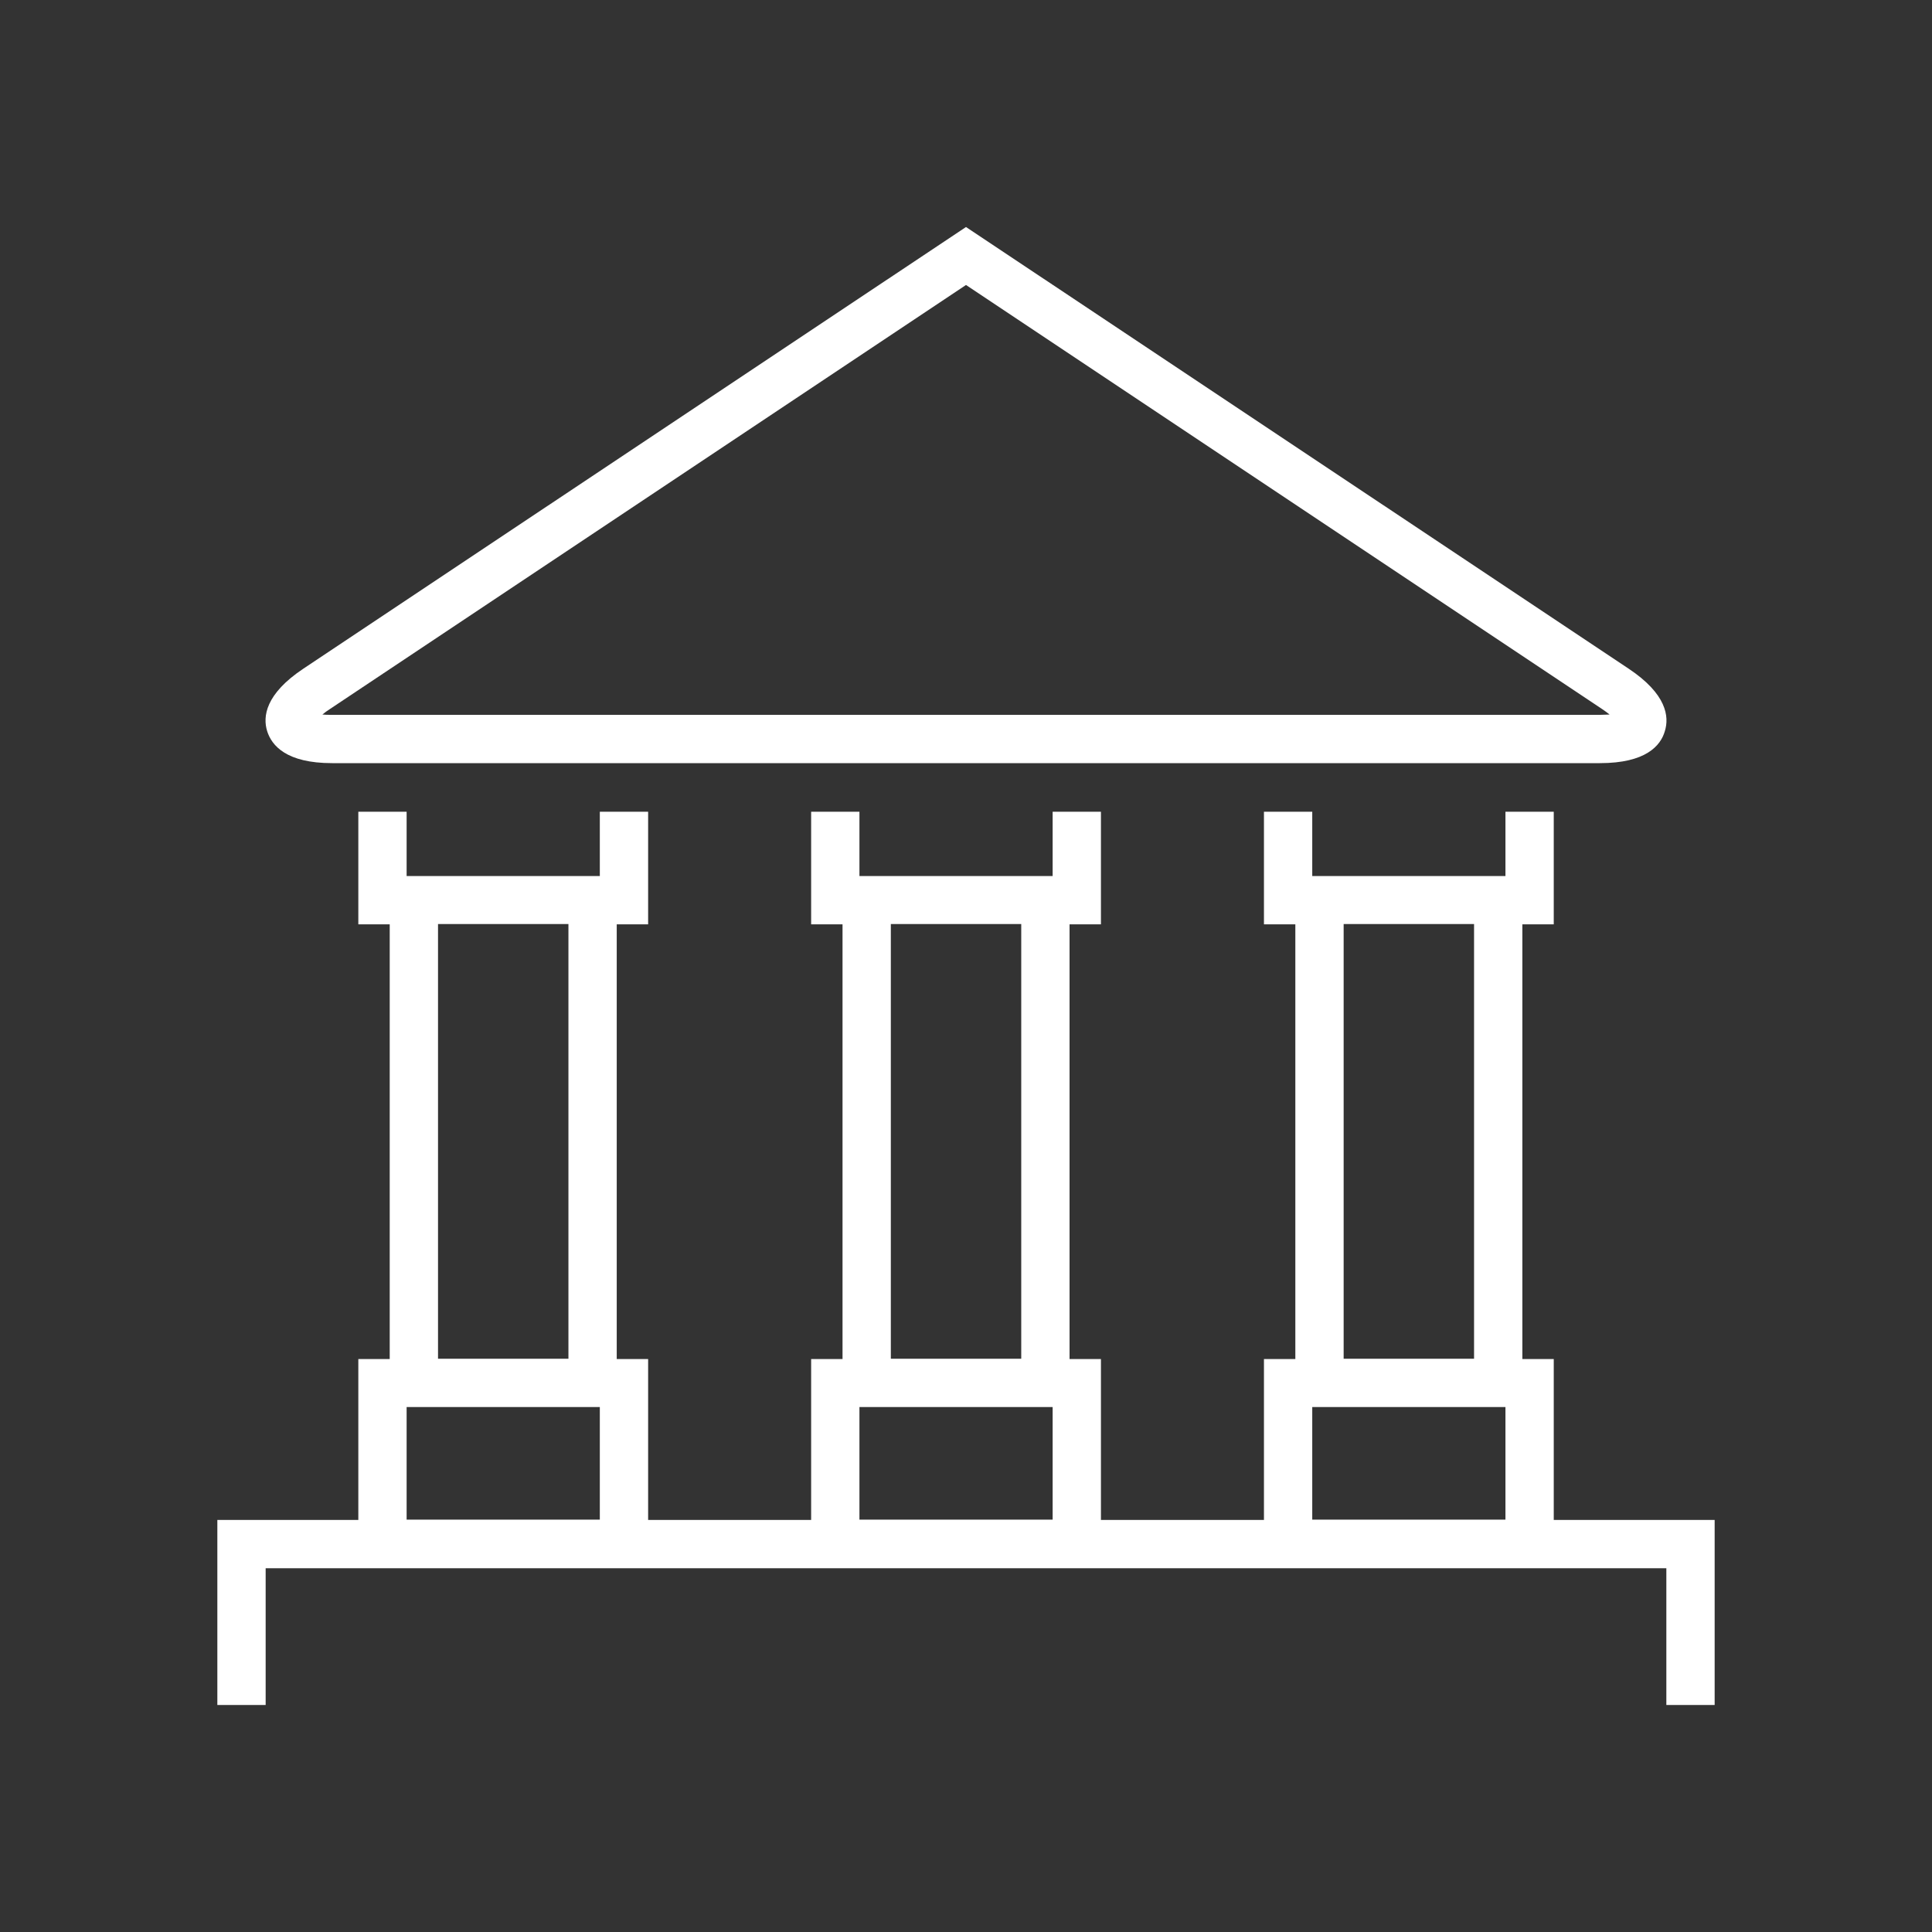 <?xml version="1.0" encoding="UTF-8"?><svg id="Layer_1" xmlns="http://www.w3.org/2000/svg" viewBox="0 0 64 64"><rect x="0" y="0" width="64" height="64" fill="#333333" stroke="none"/><defs><style>.cls-1{fill:#fff;}</style></defs><path class="cls-1" d="M51.47,50.35v-5.33h-1.04v-14.4h1.04v-3.73h-1.6v2.13h-6.4v-2.13h-1.6v3.73h1.04v14.4h-1.04v5.33h-5.4v-5.33h-1.04v-14.4h1.04v-3.73h-1.6v2.13h-6.4v-2.13h-1.6v3.73h1.04v14.4h-1.04v5.33h-5.4v-5.33h-1.04v-14.4h1.04v-3.73h-1.6v2.13h-6.4v-2.13h-1.6v3.73h1.04v14.4h-1.04v5.33H7.2v6.13h1.6v-4.53H55.2v4.53h1.6v-6.13h-5.33ZM14.51,30.61h4.32v14.4h-4.32v-14.4Zm-1.04,19.73v-3.73h6.4v3.73h-6.4ZM29.51,30.61h4.32v14.4h-4.32v-14.4Zm-1.04,19.73v-3.73h6.4v3.73h-6.4Zm16.04-19.73h4.32v14.4h-4.32v-14.4Zm-1.04,19.73v-3.73h6.4v3.73h-6.4Z"/><path class="cls-1" d="M11,25.28H53c1.51,0,2.01-.57,2.15-1.06,.15-.48,.06-1.23-1.2-2.07L32,7.52,10.05,22.15c-1.26,.84-1.35,1.59-1.2,2.07,.15,.48,.64,1.06,2.15,1.06Zm-.06-1.8l21.06-14.04,21.06,14.04c.1,.07,.19,.13,.26,.19-.09,0-.19,.01-.32,.01H11c-.12,0-.23,0-.32-.01,.07-.06,.15-.12,.26-.19Z"/></svg>